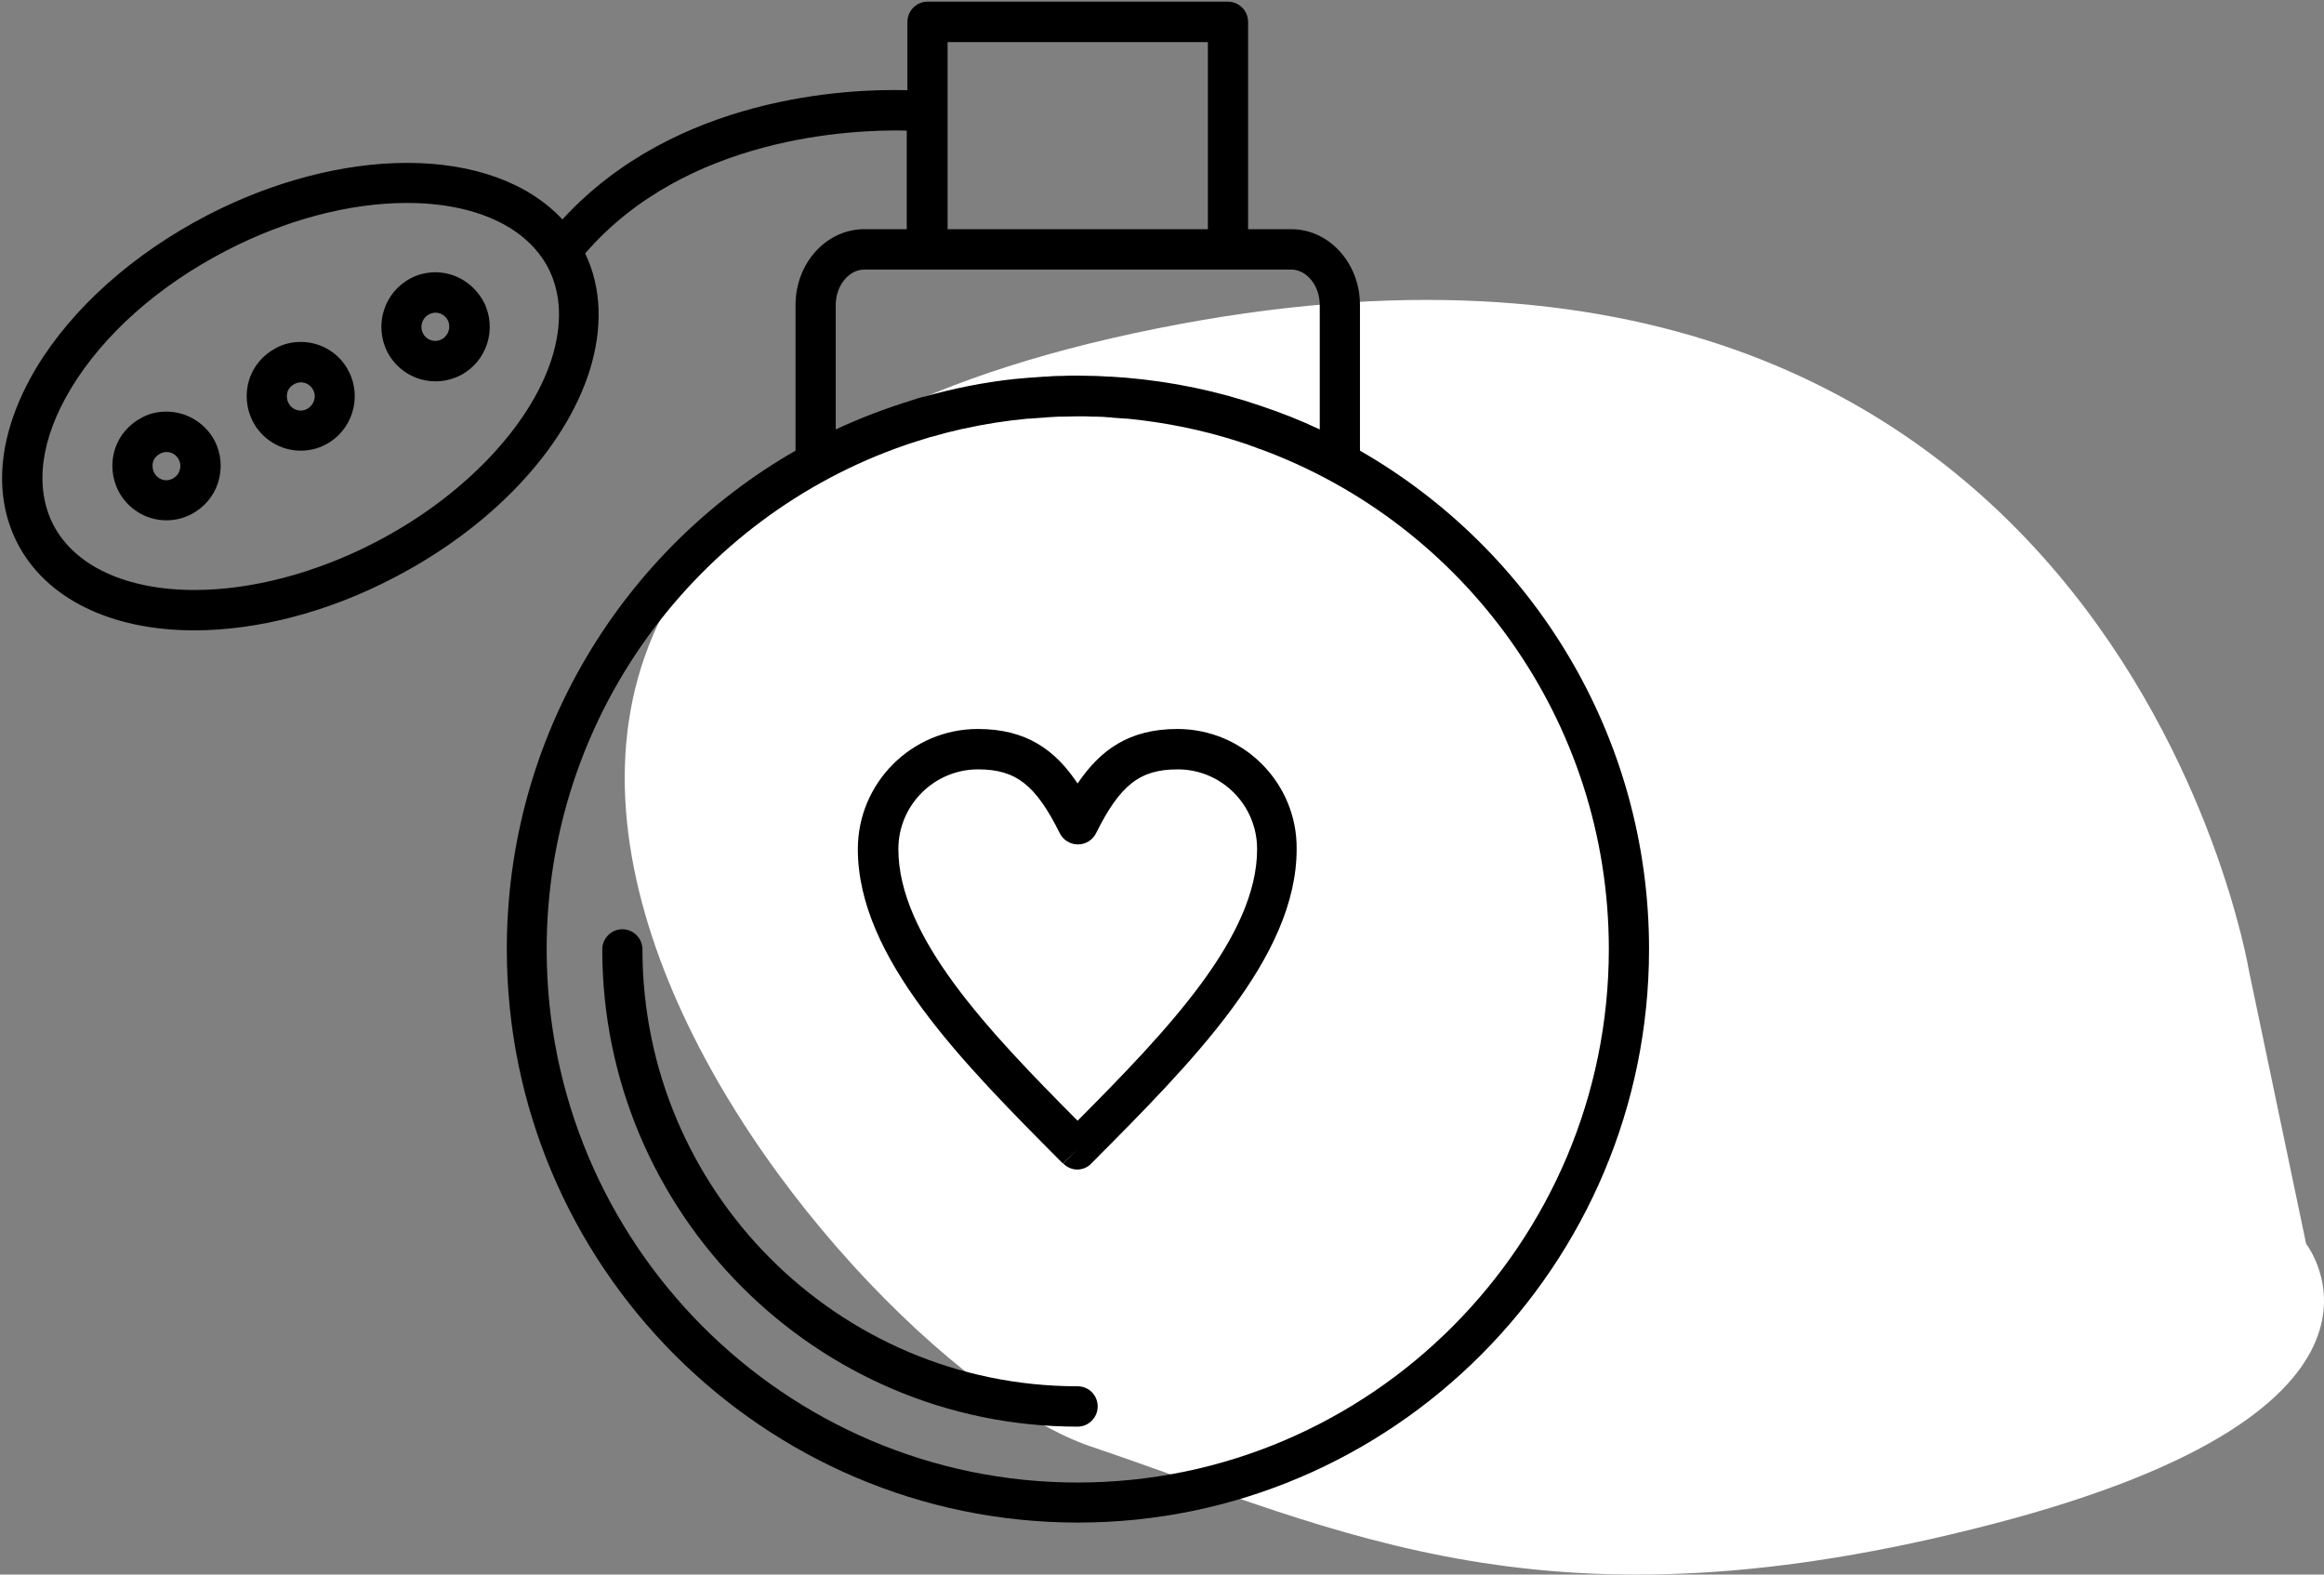 <?xml version="1.0" encoding="UTF-8"?>
<svg width="93px" height="63px" viewBox="0 0 93 63" version="1.1" xmlns="http://www.w3.org/2000/svg" xmlns:xlink="http://www.w3.org/1999/xlink">
    <rect x="0" y="0" width="93" height="63" fill="#808080" stroke="none"/>
    <!-- Generator: Sketch 62 (91390) - https://sketch.com -->
    <title>store</title>
    <desc>Created with Sketch.</desc>
    <g id="Page-1" stroke="none" stroke-width="1" fill="none" fill-rule="evenodd">
        <g id="store">
            <g id="Group-31-Copy" transform="translate(25, 12)" fill="#FFFFFF">
                <path d="M67.286,37.772 C67.286,37.772 64.992,26.817 64.992,26.817 C64.992,26.817 59.401,-7.035 20.402,1.329 C-18.598,9.693 8.481,42.434 18.632,45.868 C28.782,49.302 36.922,53.603 54.714,48.984 C72.506,44.365 67.286,37.772 67.286,37.772 Z" id="Path-2"></path>
            </g>
            <g id="noun_Perfume_3031270" transform="translate(-0, 0)" fill="#000000" fill-rule="nonzero">
                <g id="Group">
                    <path d="M54.422,18.031 L54.422,12.2 C54.422,10.53 53.188,9.17 51.674,9.17 L49.945,9.17 L49.945,0.875 C49.945,0.431 49.583,0.067 49.14,0.067 L37.117,0.067 C36.674,0.067 36.312,0.431 36.312,0.875 L36.312,3.609 C33.886,3.542 27.023,3.851 22.506,8.78 C21.152,7.325 18.967,6.517 16.286,6.517 C13.753,6.517 10.911,7.258 8.311,8.605 C5.348,10.14 2.909,12.308 1.461,14.705 C-0.054,17.236 -0.335,19.727 0.697,21.734 C1.836,23.942 4.423,25.221 7.775,25.221 C10.321,25.221 13.15,24.481 15.75,23.121 C19.651,21.101 22.586,18.004 23.592,14.839 C24.128,13.129 24.074,11.513 23.417,10.14 C27.465,5.454 34.101,5.171 36.286,5.225 L36.286,9.17 L34.583,9.17 C33.068,9.17 31.835,10.53 31.835,12.2 L31.835,18.031 C24.932,21.99 20.281,29.45 20.281,37.974 C20.281,50.631 30.535,60.919 43.135,60.919 C55.735,60.919 65.99,50.618 65.99,37.974 C65.99,29.45 61.325,21.99 54.422,18.031 Z M22.077,14.355 C21.206,17.075 18.511,19.889 15.026,21.693 C12.64,22.932 10.067,23.606 7.788,23.606 C5.053,23.606 2.989,22.649 2.131,20.993 C1.367,19.498 1.622,17.559 2.842,15.54 C4.142,13.385 6.34,11.432 9.048,10.032 C11.434,8.793 13.994,8.12 16.286,8.12 C19.021,8.12 21.085,9.076 21.943,10.732 C22.466,11.756 22.506,12.994 22.077,14.355 Z M37.921,4.457 L37.921,4.457 L37.921,1.683 L48.336,1.683 L48.336,9.17 L37.921,9.17 L37.921,4.457 L37.921,4.457 Z M33.444,17.182 L33.444,12.2 C33.444,11.432 33.967,10.786 34.583,10.786 L37.117,10.786 L49.14,10.786 L51.674,10.786 C52.29,10.786 52.813,11.432 52.813,12.2 L52.813,17.182 C52.049,16.819 51.258,16.509 50.454,16.24 C48.725,15.647 46.915,15.27 45.025,15.109 C45.012,15.109 45.012,15.109 44.998,15.109 C44.811,15.095 44.623,15.082 44.435,15.068 C44.409,15.068 44.382,15.068 44.368,15.068 C44.194,15.055 44.02,15.055 43.846,15.041 C43.805,15.041 43.779,15.041 43.738,15.041 C43.537,15.041 43.323,15.028 43.122,15.028 C42.921,15.028 42.706,15.028 42.505,15.041 C42.465,15.041 42.438,15.041 42.398,15.041 C42.224,15.041 42.049,15.055 41.889,15.068 C41.862,15.068 41.835,15.068 41.808,15.068 C41.62,15.082 41.446,15.095 41.259,15.109 C41.245,15.109 41.232,15.109 41.218,15.109 C41.017,15.122 40.83,15.149 40.629,15.162 C40.629,15.162 40.629,15.162 40.615,15.162 C39.369,15.297 38.149,15.54 36.969,15.876 C36.956,15.876 36.956,15.876 36.942,15.876 C36.781,15.917 36.621,15.97 36.46,16.024 C35.428,16.347 34.422,16.725 33.444,17.182 Z M43.122,59.317 C31.406,59.317 21.876,49.743 21.876,37.987 C21.876,28.642 27.894,20.67 36.245,17.802 C36.299,17.788 36.353,17.761 36.406,17.748 C36.513,17.708 36.634,17.681 36.741,17.64 C36.889,17.6 37.023,17.546 37.17,17.506 C37.21,17.492 37.237,17.479 37.277,17.479 C37.693,17.357 38.109,17.25 38.537,17.155 C38.537,17.155 38.537,17.155 38.551,17.155 C39.395,16.967 40.253,16.832 41.124,16.751 C41.151,16.751 41.178,16.751 41.191,16.751 C41.366,16.738 41.553,16.725 41.728,16.711 C41.781,16.711 41.822,16.711 41.875,16.698 C42.036,16.684 42.197,16.684 42.358,16.671 C42.411,16.671 42.465,16.671 42.519,16.671 C42.72,16.671 42.934,16.657 43.135,16.657 C43.336,16.657 43.551,16.657 43.752,16.671 C43.805,16.671 43.859,16.671 43.899,16.671 C44.06,16.671 44.221,16.684 44.382,16.698 C44.422,16.698 44.476,16.698 44.516,16.711 C44.703,16.725 44.878,16.738 45.065,16.751 C45.079,16.751 45.106,16.751 45.119,16.751 C46.62,16.9 48.095,17.196 49.529,17.654 C49.609,17.681 49.69,17.708 49.77,17.734 C49.864,17.761 49.945,17.788 50.038,17.829 C50.159,17.869 50.28,17.909 50.4,17.963 C50.414,17.963 50.44,17.977 50.454,17.977 C58.577,20.966 64.381,28.803 64.381,37.974 C64.381,49.743 54.837,59.317 43.122,59.317 Z" id="Shape"></path>
                    <path d="M6.662,16.469 C6.313,16.469 5.965,16.549 5.67,16.711 C5.161,16.98 4.772,17.425 4.598,17.977 C4.423,18.529 4.477,19.121 4.732,19.633 C5.107,20.36 5.844,20.818 6.662,20.818 C6.997,20.818 7.346,20.737 7.654,20.576 C8.163,20.306 8.552,19.862 8.726,19.31 C8.9,18.758 8.86,18.165 8.592,17.64 C8.217,16.926 7.466,16.469 6.662,16.469 Z M7.185,18.825 C7.145,18.973 7.037,19.081 6.917,19.148 C6.836,19.189 6.742,19.216 6.662,19.216 C6.447,19.216 6.26,19.094 6.166,18.906 C6.099,18.771 6.086,18.623 6.126,18.475 C6.166,18.34 6.273,18.219 6.407,18.152 C6.488,18.111 6.568,18.085 6.662,18.085 C6.876,18.085 7.064,18.206 7.158,18.394 C7.225,18.529 7.238,18.677 7.185,18.825 Z" id="Shape"></path>
                    <path d="M12.037,13.681 C11.689,13.681 11.34,13.762 11.045,13.924 C10.536,14.193 10.147,14.637 9.973,15.189 C9.799,15.742 9.852,16.334 10.107,16.846 C10.482,17.573 11.219,18.031 12.037,18.031 C12.386,18.031 12.721,17.95 13.029,17.788 C14.088,17.236 14.503,15.917 13.954,14.853 C13.592,14.139 12.855,13.681 12.037,13.681 Z M12.292,16.361 C12.211,16.401 12.131,16.428 12.037,16.428 C11.823,16.428 11.635,16.307 11.541,16.119 C11.474,15.984 11.461,15.836 11.501,15.688 C11.541,15.553 11.648,15.432 11.782,15.364 C11.863,15.324 11.943,15.297 12.037,15.297 C12.252,15.297 12.439,15.418 12.533,15.607 C12.68,15.876 12.56,16.213 12.292,16.361 Z" id="Shape"></path>
                    <path d="M17.426,10.894 C17.077,10.894 16.729,10.975 16.434,11.136 C15.375,11.688 14.959,12.994 15.495,14.072 C15.871,14.799 16.608,15.257 17.426,15.257 C17.774,15.257 18.109,15.176 18.431,15.014 C19.49,14.462 19.905,13.143 19.356,12.079 C18.967,11.352 18.23,10.894 17.426,10.894 Z M17.68,13.574 C17.6,13.614 17.506,13.641 17.426,13.641 C17.211,13.641 17.023,13.52 16.93,13.345 C16.782,13.062 16.889,12.725 17.171,12.577 C17.251,12.537 17.332,12.51 17.426,12.51 C17.64,12.51 17.828,12.631 17.922,12.819 C18.056,13.089 17.948,13.425 17.68,13.574 Z" id="Shape"></path>
                    <path d="M47.116,29.167 C45.186,29.167 44.033,30.002 43.122,31.348 C42.224,30.002 41.071,29.167 39.127,29.167 C36.487,29.167 34.328,31.321 34.328,33.974 C34.328,38.31 38.497,42.498 42.532,46.551 L43.108,45.986 L42.545,46.551 C42.706,46.713 42.907,46.794 43.108,46.794 C43.309,46.794 43.524,46.713 43.671,46.551 C47.706,42.498 51.888,38.31 51.888,33.974 C51.915,31.321 49.757,29.167 47.116,29.167 Z M43.122,44.841 C39.503,41.205 35.95,37.462 35.95,33.974 C35.95,32.21 37.385,30.783 39.141,30.783 C40.655,30.783 41.446,31.402 42.411,33.341 C42.545,33.611 42.827,33.786 43.135,33.786 L43.135,33.786 C43.443,33.786 43.725,33.611 43.859,33.341 C44.824,31.402 45.615,30.783 47.13,30.783 C48.886,30.783 50.306,32.21 50.306,33.974 C50.306,37.462 46.741,41.205 43.122,44.841 Z" id="Shape"></path>
                    <path d="M43.122,55.466 C33.524,55.466 25.709,47.628 25.709,37.987 C25.709,37.543 25.348,37.179 24.905,37.179 C24.463,37.179 24.101,37.543 24.101,37.987 C24.101,48.517 32.64,57.081 43.122,57.081 C43.564,57.081 43.926,56.718 43.926,56.274 C43.926,55.829 43.577,55.466 43.122,55.466 Z" id="Path"></path>
                </g>
            </g>
        </g>
    </g>
</svg>